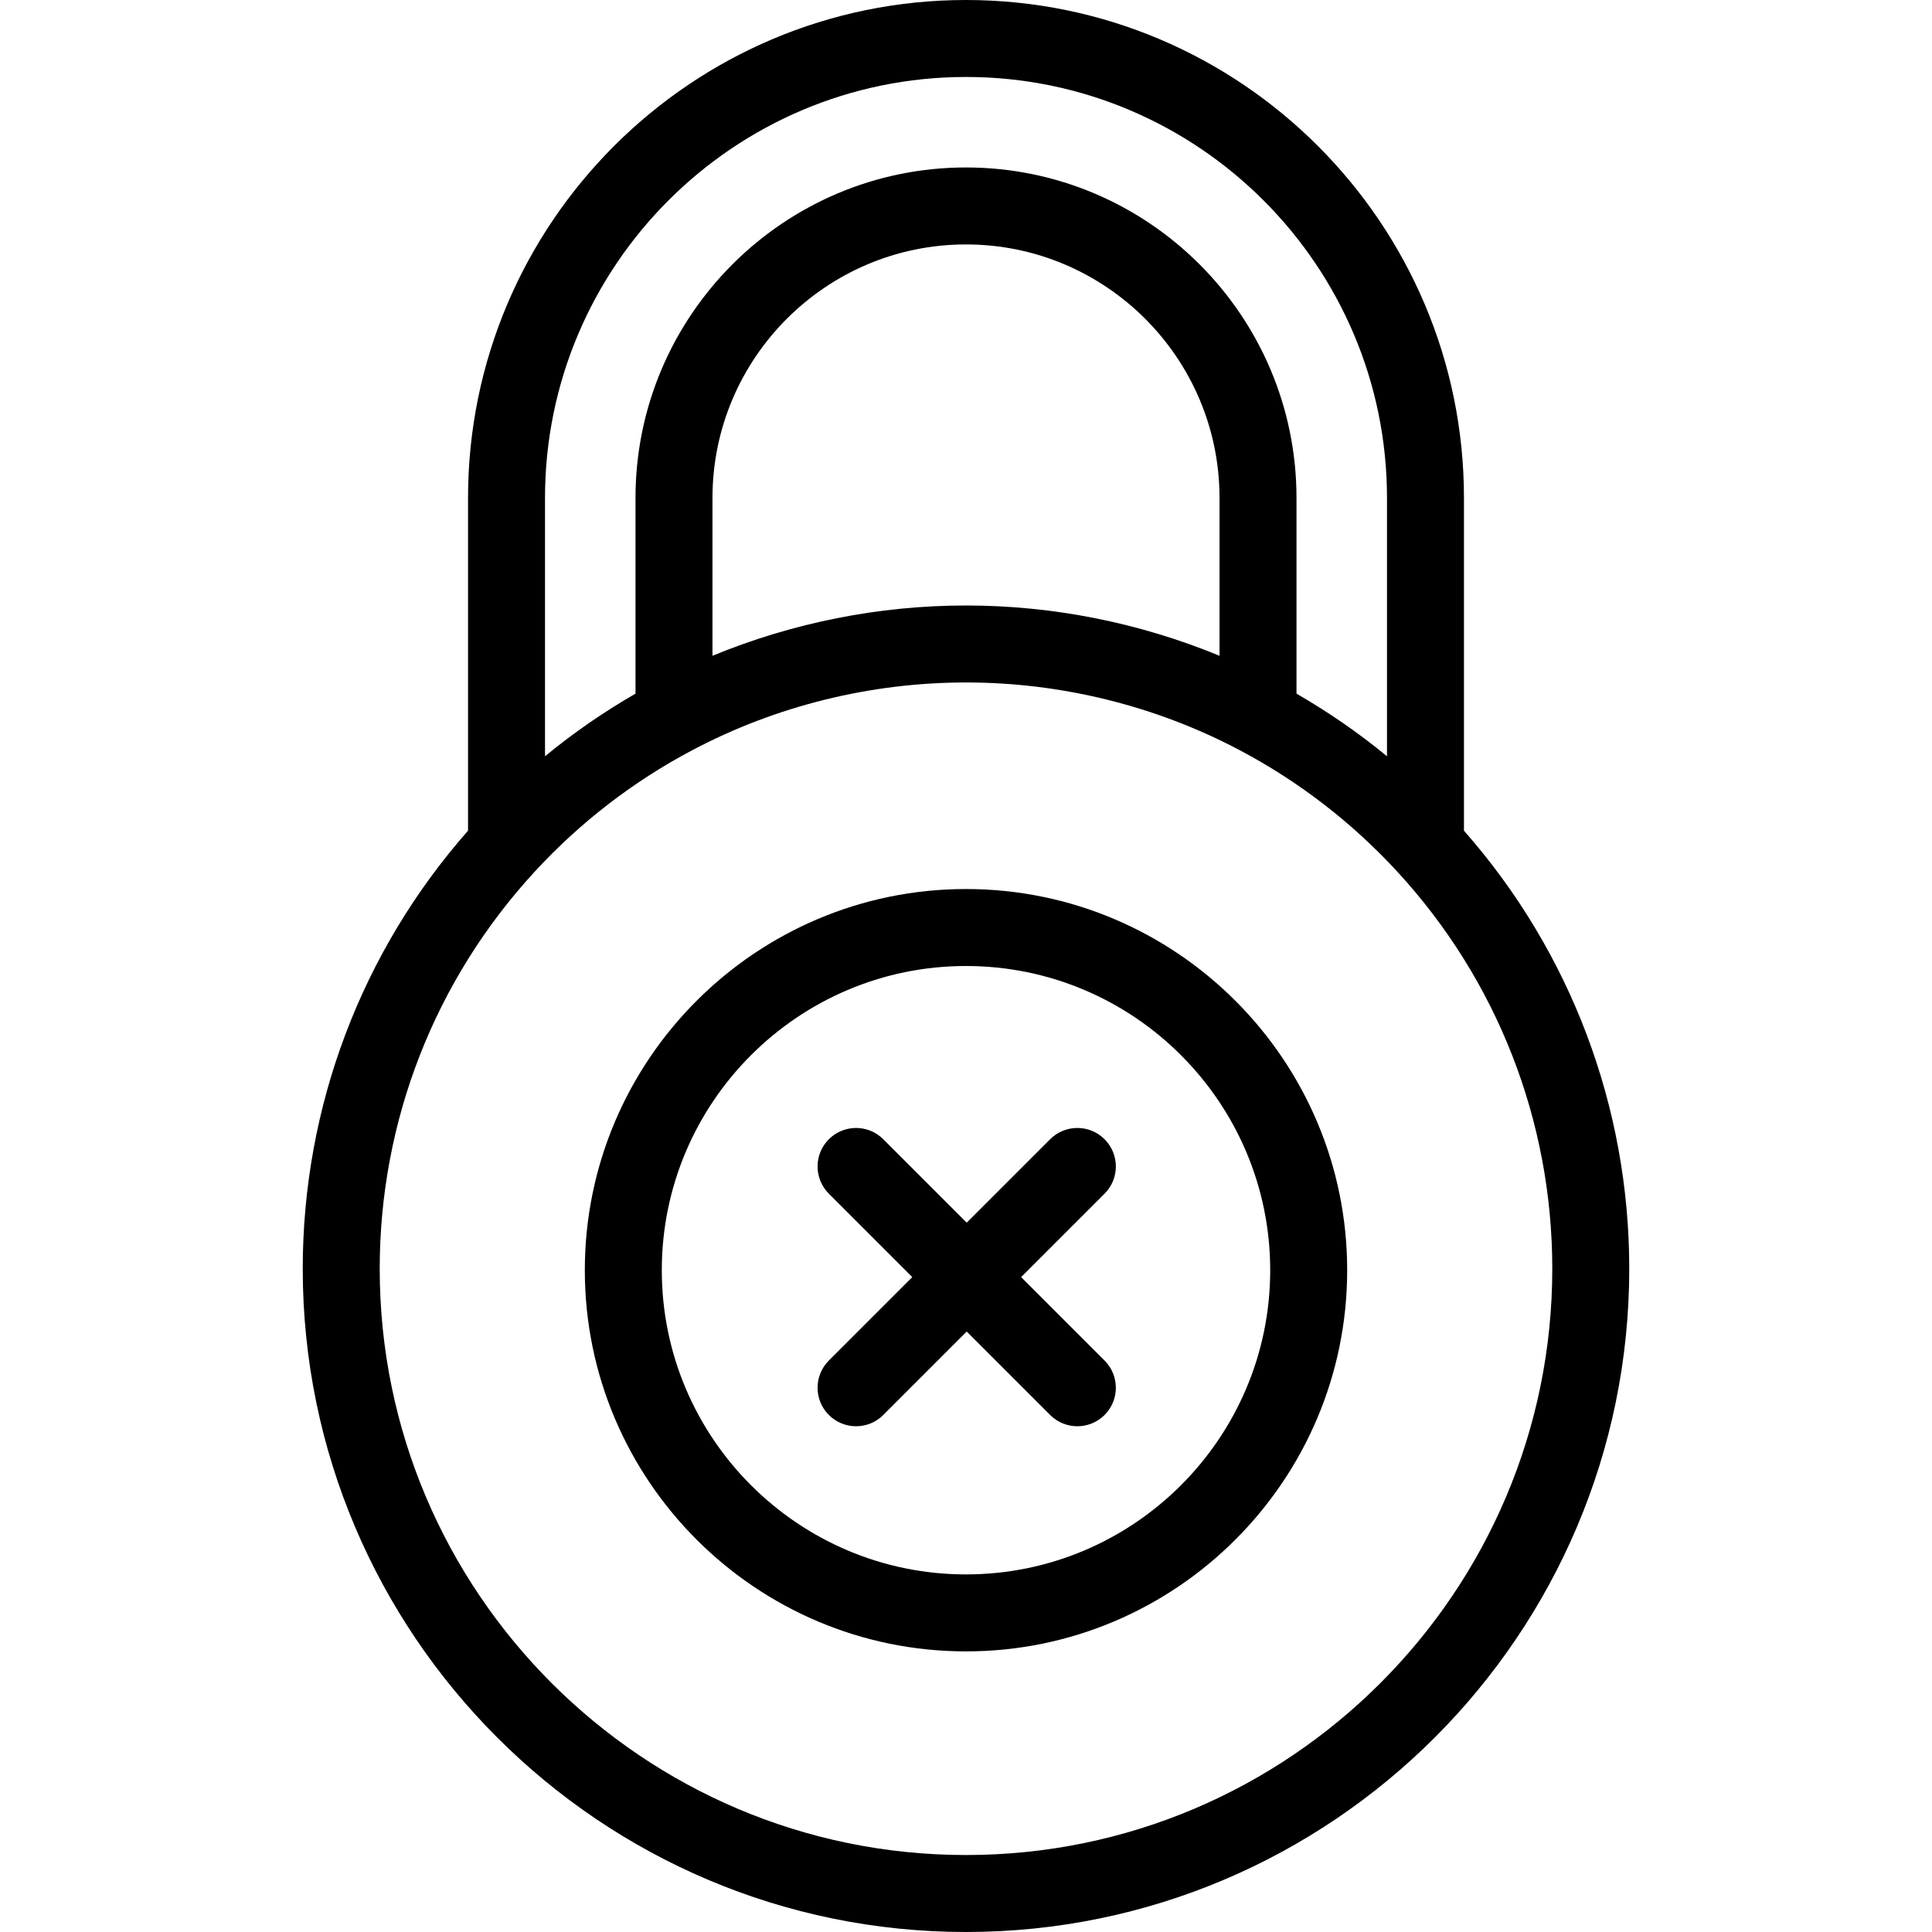 <?xml version="1.0" encoding="iso-8859-1"?>
<!-- Generator: Adobe Illustrator 19.0.0, SVG Export Plug-In . SVG Version: 6.00 Build 0)  -->
<svg version="1.1" id="Layer_1" xmlns="http://www.w3.org/2000/svg" xmlns:xlink="http://www.w3.org/1999/xlink" x="0px" y="0px"
	 viewBox="0 0 512 512" style="enable-background:new 0 0 512 512;" xml:space="preserve">
<g>
	<g>
		<path d="M387.965,220.139v-88.173C387.965,59.199,328.766,0,256,0S124.035,59.199,124.035,131.965v88.173
			C95.757,252.253,80.23,293.317,80.23,336.23C80.23,433.15,159.08,512,256,512s175.77-78.85,175.77-175.77
			C431.77,293.317,416.243,252.254,387.965,220.139z M144.433,131.965c0-61.519,50.049-111.567,111.567-111.567
			s111.567,50.049,111.567,111.567v68.453c-7.513-6.18-15.523-11.724-23.982-16.592v-51.861c0-48.295-39.289-87.586-87.585-87.586
			c-48.295,0-87.585,39.29-87.585,87.586v51.861c-8.458,4.868-16.469,10.411-23.982,16.592V131.965z M323.186,131.965v41.828
			c-21.198-8.752-44.128-13.333-67.186-13.333s-45.988,4.581-67.186,13.333v-41.828c0-37.047,30.14-67.187,67.186-67.187
			S323.186,94.918,323.186,131.965z M256,491.602c-85.672,0-155.372-69.699-155.372-155.372c0-39.122,14.598-76.506,41.105-105.264
			c12.017-13.037,26.031-23.844,41.656-32.119c22.215-11.768,47.323-17.987,72.611-17.987s50.396,6.221,72.611,17.987
			c15.623,8.276,29.639,19.083,41.656,32.119h-0.001c26.508,28.759,41.106,66.142,41.106,105.264
			C411.372,421.902,341.672,491.602,256,491.602z"/>
	</g>
</g>
<g>
	<g>
		<path d="M256,235.602c-55.7,0-101.016,45.316-101.016,101.016S200.3,437.634,256,437.634s101.016-45.316,101.016-101.016
			S311.7,235.602,256,235.602z M256,417.235c-44.452,0-80.618-36.164-80.618-80.618C175.382,292.164,211.548,256,256,256
			s80.618,36.164,80.618,80.618C336.618,381.071,300.452,417.235,256,417.235z"/>
	</g>
</g>
<g>
	<g>
		<path d="M270.613,338.447l22.111-22.111c3.985-3.984,3.985-10.442,0.002-14.425c-3.984-3.983-10.44-3.983-14.425,0l-22.111,22.111
			l-22.111-22.111c-3.984-3.983-10.44-3.983-14.425,0c-3.983,3.983-3.983,10.441,0,14.425l22.111,22.111l-22.111,22.111
			c-3.983,3.983-3.983,10.441,0,14.425c1.992,1.992,4.602,2.987,7.212,2.987s5.22-0.995,7.212-2.987l22.111-22.111l22.111,22.111
			c1.992,1.992,4.602,2.987,7.212,2.987c2.61,0,5.22-0.995,7.212-2.987c3.983-3.983,3.983-10.441,0-14.425L270.613,338.447z"/>
	</g>
</g>
<g>
</g>
<g>
</g>
<g>
</g>
<g>
</g>
<g>
</g>
<g>
</g>
<g>
</g>
<g>
</g>
<g>
</g>
<g>
</g>
<g>
</g>
<g>
</g>
<g>
</g>
<g>
</g>
<g>
</g>
</svg>
